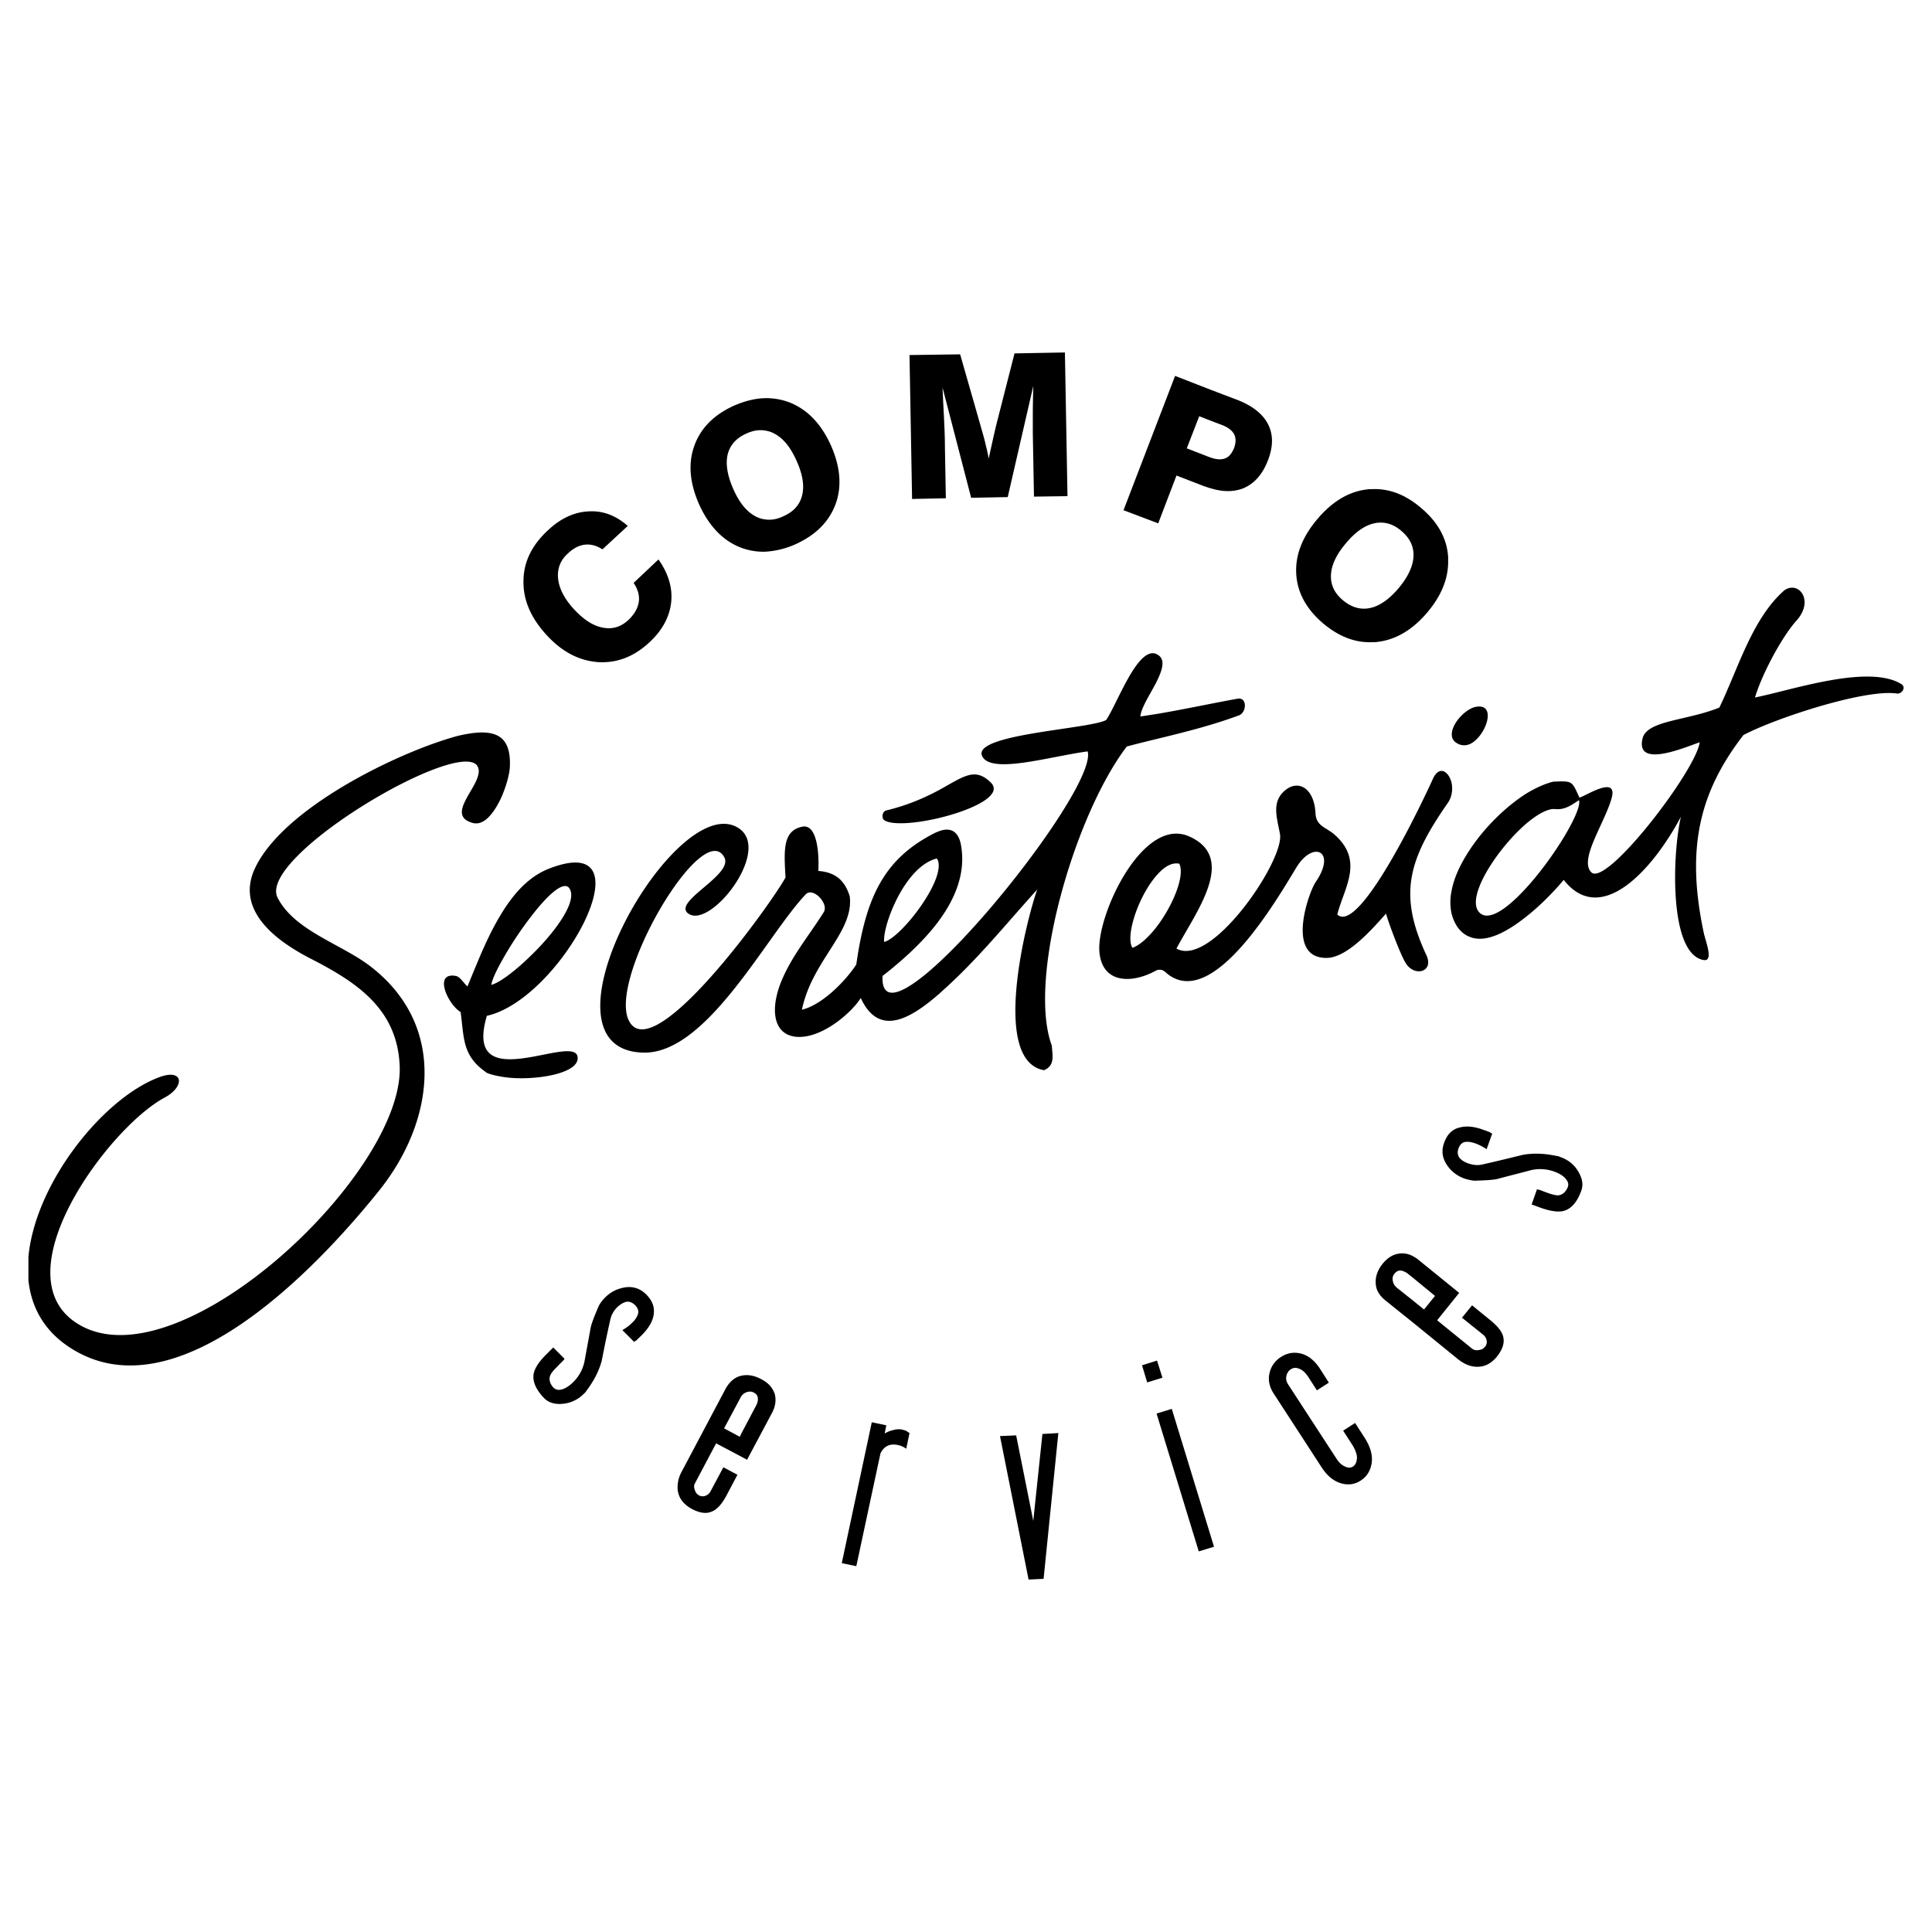 <svg xmlns="http://www.w3.org/2000/svg" width="2500" height="2500" viewBox="0 0 192.756 192.756"><g fill-rule="evenodd" clip-rule="evenodd"><path fill="#fff" d="M0 0h192.756v192.756H0V0z"/><path d="M88.24 81.844c.771.491 3.063.327 5.355-.21 3.297-.772 6.594-2.292 5.239-3.578-1.613-1.567-2.737-.538-5.239.819-1.286.678-2.947 1.45-5.192 1.987-.374.093-.491.771-.163.982zM189.711 68.257c-3.297-2.035-10.969.608-14.617 1.333.703-2.339 2.666-6.034 4.141-7.671 1.824-2.034.188-4.022-1.217-3.017-3.227 2.83-4.631 7.904-6.479 11.693-3.297 1.333-7.248 1.263-7.67 3.11-.678 2.97 4.162.889 5.707.351-.328 2.76-9.285 14.453-10.805 12.979-1.264-1.239 1.285-4.84 2.012-7.366.701-2.456-2.713-.164-3.205-.094-.771-1.684-.654-1.66-2.596-1.59-.795.187-1.684.584-2.596 1.123-2.08 1.286-4.256 3.414-5.752 5.683-.912 1.38-1.592 2.806-1.824 4.163a5.402 5.402 0 0 0 0 2.128c.115.515.326 1.006.631 1.45.352.468.748.771 1.193.936 1.637.678 3.811-.538 5.752-2.104 1.496-1.193 2.83-2.62 3.625-3.579 3.672 4.677 8.793-.865 11.693-6.291-.842 3.602-1.24 13.681 2.268 14.289 1.006.164.234-1.754.023-2.666-1.777-8.325-.537-13.985 3.953-19.785 3.25-1.707 12.137-4.606 15.293-4.139.352.047.633-.234.68-.515v-.117c-.023-.117-.093-.21-.21-.304zm-37.324 20.205c-1.895 2.105-3.812 3.531-4.771 2.596-1.496-1.473 1.848-6.524 4.771-8.98 1.053-.865 2.059-1.426 2.76-1.356.959.094 1.566-.351 2.385-.889.351.959-2.362 5.542-5.145 8.629zM57.627 105.674c.141-1.38-2.245-.631-4.654-.21-1.076.187-2.175.304-3.017.14-1.426-.28-2.245-1.356-1.38-4.256a6.836 6.836 0 0 0 1.38-.468c1.005-.444 2.035-1.146 3.017-1.987 5.87-5.052 10.103-15.505 1.754-12.208a7.226 7.226 0 0 0-1.754 1.006c-1.193.912-2.175 2.175-3.017 3.578-.935 1.543-1.707 3.25-2.362 4.841-.351.818-.655 1.59-.959 2.315-.374-.352-.749-.982-1.146-1.053-2.269-.421-.842 2.807.468 3.602.304 2.269.21 3.812 1.637 5.262.257.257.584.515.958.795.375.164.866.281 1.403.374.889.164 1.964.211 3.017.141 2.34-.142 4.539-.796 4.655-1.872zm-7.67-9.612a35.841 35.841 0 0 1 3.017-4.607c1.754-2.292 3.532-3.906 3.953-2.573.468 1.38-1.684 4.256-3.953 6.455-1.076 1.052-2.175 1.964-3.017 2.479-.374.234-.678.374-.935.444.046-.42.397-1.215.935-2.198z"/><path d="M64.175 105.02c6.361.163 12.278-11.646 16.207-15.786.725-.771 2.339.913 1.801 1.777-1.497 2.386-3.227 4.397-4.28 7.016-1.263 3.251-.491 5.706 2.292 5.402 2.386-.28 4.911-2.596 5.683-3.858 1.848 4.022 5.075 1.941 7.718-.327.094-.07.164-.141.257-.234 3.601-3.18 6.455-6.758 9.634-10.266-1.074 2.994-4.676 17.095.68 18.031 1.098-.468.842-1.45.771-2.456-2.455-6.642 2.244-22.965 7.482-29.84.959-.258 1.918-.491 2.877-.725 2.783-.678 5.543-1.356 8.326-2.385.771-.304.818-1.824-.141-1.661-2.479.444-5.379 1.076-8.186 1.543-.514.07-1.006.164-1.52.234.07-.842.889-2.082 1.52-3.274.654-1.286 1.1-2.479.094-2.946a.186.186 0 0 1-.094-.047c-1.848-.608-3.812 4.958-4.934 6.618-1.66.912-13.401 1.403-12.371 3.601.865 1.848 6.781.023 10.523-.468.771 2.643-8.607 15.341-14.92 21.141-3.251 2.993-5.683 4.162-5.543 1.263 1.918-1.497 4-3.344 5.543-5.402 1.73-2.315 2.806-4.935 2.268-7.741-.281-1.379-1.123-1.73-2.268-1.263-.094.047-.188.07-.281.117-5.238 2.619-6.945 6.618-7.881 13.143-1.029 1.59-3.367 4.021-5.425 4.513 1.029-4.958 5.215-7.74 4.771-11.318-.421-1.333-1.193-2.386-3.134-2.526.093-1.661-.094-4.7-1.59-4.419-2.011.397-1.824 2.455-1.684 5.074-1.497 2.713-13.143 18.919-15.598 14.336-2.222-4.116 7.343-20.393 9.495-16.347.936 1.777-5.332 4.467-3.555 5.636 2.338 1.52 8.84-7.039 4.514-8.793-6.478-2.597-20.346 22.355-9.051 22.637zm29.28-19.364c.07.07.117.164.141.257.094.28.07.631 0 1.006-.491 2.432-3.906 6.665-5.379 7.062-.188-1.567 2.034-7.53 5.238-8.325zM37.048 96.483c-2.876-2.269-7.647-3.578-9.354-6.922-2.035-4.045 17.843-15.855 19.901-13.189 0 .023.023.047.023.047.234.351.164.795-.023 1.286-.655 1.637-2.783 3.742-.444 4.396.141.047.281.047.444.047.936-.07 1.754-1.193 2.362-2.456.538-1.169.889-2.479.912-3.204.07-1.496-.281-2.409-.912-2.899-.584-.444-1.403-.562-2.362-.491-.608.047-1.263.164-1.941.327-5.823 1.567-17.469 7.18-20.252 13.283-1.894 4.187 2.198 7.18 5.542 8.91 4.677 2.386 8.7 5.052 8.933 10.734.444 10.616-21.515 31.384-31.711 25.958-8.606-4.584 2.572-19.761 8.255-22.801 2.058-1.1 1.918-2.947-.538-2.035-5.589 2.082-12.371 10.547-13.049 17.938v2.314c.281 2.619 1.497 4.958 4.022 6.642 10.781 7.203 25.116-8.278 30.963-15.575 5.45-6.781 6.9-16.323-.771-22.31zM146.635 74.244c1.613-.725 2.783-4.14.607-3.719a1.903 1.903 0 0 0-.607.234c-1.217.679-2.363 2.456-1.475 3.251.492.397.983.421 1.475.234z"/><path d="M115.438 96.787c.701-.164.795.281 1.402.632 4.467 2.76 10.432-7.46 12.488-10.851 1.66-2.76 4.07-1.684 1.941 1.426-.701 1.029-3.041 7.601 1.076 7.577 2.059 0 4.561-2.876 5.939-4.42.328 1.169 1.496 4.209 1.965 4.935.865 1.427 2.854.889 2.059-.795-2.807-6.034-1.824-9.472 2.104-15.131.211-.281.328-.585.398-.865a2.757 2.757 0 0 0 0-1.24c-.281-1.099-1.217-1.73-1.848-.351-.445 1.005-7.227 15.692-9.541 13.541.678-2.689 2.734-5.379-.328-8.021-.865-.725-1.801-.818-1.848-2.128-.141-2.433-1.66-3.321-2.971-2.292-1.496 1.193-.842 2.83-.561 4.467.352 2.689-6.875 13.33-10.336 11.365 1.871-3.555 6.127-9.027 1.285-11.178-1.145-.514-2.291-.304-3.367.375-3.25 2.058-5.799 8.325-5.613 11.061.234 3.25 3.205 3.274 5.613 1.964l.143-.071zm-2.456-2.221c-.727-1.169.584-5.075 2.314-7.109.748-.912 1.566-1.45 2.361-1.286.609 1.239-.725 4.35-2.361 6.431-.771.959-1.589 1.707-2.314 1.964zM155.707 115.449c-.162-.07-.303-.117-.396-.117-1.193-.257-2.314-.304-3.367-.116-1.334.327-2.666.654-4.023.958-.467.117-.959.07-1.473-.116-.375-.141-.678-.327-.865-.585-.164-.257-.188-.562-.07-.889.141-.397.373-.608.678-.654.305-.047.654.023 1.053.163.234.094.443.188.607.28.164.094.328.188.469.281l.561-1.567c-.047 0-.141-.046-.258-.14a1.574 1.574 0 0 1-.303-.117c-.094-.023-.211-.07-.352-.117-.889-.327-1.66-.397-2.291-.233-.771.163-1.287.678-1.59 1.521-.281.748-.211 1.449.209 2.127a3.439 3.439 0 0 0 1.801 1.45c.188.07.398.117.609.164.232.047.42.069.607.047.959-.023 1.66-.07 2.08-.164 1.123-.304 2.27-.585 3.393-.889a4.16 4.16 0 0 1 2.314.164c.49.187.889.421 1.123.725.232.28.303.538.188.818 0 .023-.023.07-.047.117-.211.421-.516.655-.889.701-.234 0-.586-.07-1.1-.257-.117-.047-.258-.094-.445-.164-.092-.047-.186-.07-.303-.116l-.281-.07-.537 1.521c.164.046.467.163.842.303.982.352 1.754.469 2.291.352.795-.188 1.402-.865 1.824-2.035.211-.584.117-1.216-.305-1.917-.397-.681-.981-1.148-1.754-1.429zM62.445 128.429c-.818.116-1.497.444-2.081 1.028a3.777 3.777 0 0 0-.397.468 2.519 2.519 0 0 0-.304.538c-.374.889-.631 1.543-.725 1.965l-.631 3.438a4.01 4.01 0 0 1-1.123 2.034c-.374.374-.771.632-1.146.726-.327.093-.608.023-.818-.188l-.093-.094c-.281-.374-.375-.748-.234-1.1.07-.21.304-.514.702-.888.07-.094.187-.188.304-.328.094-.069.164-.163.234-.233a.608.608 0 0 0 .187-.233l-1.123-1.123-.655.654c-.748.726-1.169 1.38-1.286 1.918-.164.796.21 1.638 1.076 2.526.445.421 1.076.607 1.871.514a3.343 3.343 0 0 0 2.034-.982c.14-.116.234-.233.281-.326.725-.959 1.24-1.941 1.521-2.994.257-1.333.538-2.689.842-4.046.093-.468.327-.912.701-1.286.304-.28.608-.468.912-.538.304-.046.585.07.865.328.281.304.375.584.304.864a2.042 2.042 0 0 1-.584.89 4.113 4.113 0 0 1-.515.444c-.164.116-.327.21-.468.304l1.169 1.169c.046-.046.14-.093.257-.163.07-.094.141-.164.234-.234.047-.069.14-.14.257-.257.678-.679 1.075-1.333 1.192-1.988.141-.771-.094-1.449-.725-2.081-.562-.563-1.24-.82-2.035-.726zM128.791 136.613c.232-.163.514-.188.842-.047.326.117.654.421.959.912l.795 1.239 1.193-.771-.912-1.427c-.562-.842-1.217-1.333-1.965-1.496-.68-.141-1.311-.023-1.918.374a2.533 2.533 0 0 0-1.123 1.59c-.164.679-.023 1.38.422 2.059l4.77 7.343c.562.865 1.217 1.403 1.988 1.613.701.188 1.355.094 1.941-.304.607-.397.959-.982 1.076-1.777.094-.771-.141-1.59-.725-2.502l-.938-1.45-1.191.771.818 1.263c.373.562.561 1.053.561 1.45-.023.397-.139.701-.396.865-.234.141-.492.141-.795 0-.328-.141-.633-.421-.889-.842l-4.795-7.366c-.164-.258-.234-.538-.164-.842.071-.281.212-.514.446-.655zM148.645 131.679l-1.777-1.449-1.006 1.239 2.129 1.707a.996.996 0 0 1 .328.538c.047.257 0 .468-.164.654-.164.211-.375.304-.631.327a.795.795 0 0 1-.656-.14l-3.484-2.83 2.199-2.736-4.094-3.32a2.074 2.074 0 0 0-.42-.28 2.222 2.222 0 0 0-1.402-.328c-.656.07-1.193.397-1.686.982-.537.654-.771 1.333-.725 1.988.023.654.352 1.216.959 1.707l2.854 2.291 4.396 3.578c.561.444 1.123.702 1.73.749.818.069 1.543-.258 2.152-1.006.537-.679.748-1.286.654-1.848-.069-.561-.538-1.168-1.356-1.823zm-6.571-1.029l-1.006-.818-1.707-1.357c-.211-.187-.352-.396-.398-.678-.07-.28 0-.515.164-.725.188-.234.398-.328.654-.305a1.6 1.6 0 0 1 .703.328l.584.468 2.105 1.73-1.099 1.357zM90.742 142.975l-.397-.258a.839.839 0 0 1-.257-.07 1.825 1.825 0 0 0-.935.023 2.94 2.94 0 0 0-.889.352l.164-.818-1.45-.305-2.994 14.055 1.45.305 2.409-11.249c.351-.725.936-1.006 1.73-.842.327.07.584.188.842.374l.327-1.567zM104.119 157.521l1.473-14.546-1.59.093-.912 8.676-1.707-8.536-1.613.07 2.851 14.313 1.498-.07zM115.438 135.748l-1.497.468.514 1.707 1.52-.468-.537-1.707zM115.391 141.033l4.209 13.751 1.521-.468-4.211-13.751-1.519.468zM77.014 140.986c.351-.654.444-1.286.281-1.918-.21-.607-.631-1.099-1.31-1.449-.725-.397-1.426-.515-2.058-.351h-.023c-.631.163-1.123.607-1.497 1.263l-4.374 8.255c-.351.632-.468 1.239-.421 1.848.094.818.561 1.45 1.426 1.918.749.397 1.403.491 1.918.28.538-.188 1.052-.725 1.543-1.66l1.076-2.035-1.403-.748-1.286 2.409a.92.92 0 0 1-.468.421.769.769 0 0 1-.678-.023.871.871 0 0 1-.421-.562c-.093-.257-.093-.468.023-.654l2.105-3.977 2.479 1.31.608.328 2.48-4.655zm-3.203 2.363l-1.567-.842 1.637-3.063c.023-.047.023-.07.046-.094.117-.188.304-.351.538-.444.257-.094.515-.094.725.023.281.14.421.351.421.585.023.257-.047.49-.187.748l-1.497 2.829-.116.258zM132.041 62.223c1.543 1.286 3.156 1.917 4.865 1.847.162 0 .326 0 .49-.023 1.848-.21 3.531-1.193 5.027-2.97 1.334-1.59 2.012-3.204 2.059-4.864v-.374-.257c-.117-1.871-1.029-3.508-2.736-4.935-1.543-1.31-3.156-1.917-4.84-1.847-.164 0-.328 0-.469.023-1.871.21-3.531 1.216-5.027 2.993s-2.199 3.602-2.082 5.472c.117 1.872 1.029 3.509 2.713 4.935zm2.223-7.997c.865-1.053 1.754-1.708 2.643-1.965.07-.023.115-.023.186-.047.959-.21 1.871.023 2.713.749.865.725 1.264 1.567 1.217 2.549-.047.982-.537 2.035-1.473 3.157-.865 1.029-1.754 1.685-2.643 1.941-.07.023-.141.023-.188.047-.959.211-1.871-.047-2.736-.771-.842-.702-1.24-1.543-1.193-2.526.046-.983.538-2.036 1.474-3.134zM117.379 47.443l2.783 1.076c.232.07.467.164.678.21 1.215.374 2.291.351 3.227-.023 1.1-.468 1.918-1.403 2.455-2.83.516-1.356.516-2.549-.023-3.578-.537-1.029-1.59-1.848-3.133-2.433l-2.525-.959-3.602-1.403-5.145 13.4 3.461 1.31 1.824-4.77zm2.267-5.917l1.193.468 1.053.398c.607.234 1.027.538 1.238.936.188.374.188.818 0 1.356-.232.562-.514.912-.912 1.053-.373.14-.818.117-1.379-.07-.047-.023-.094-.023-.141-.047l-2.291-.889 1.239-3.205zM94.367 49.712l-.094-5.239c0-.561-.023-1.356-.07-2.362-.047-1.029-.117-2.151-.164-3.438l2.853 10.991 3.649-.07 2.549-11.085c-.023 1.076-.047 2.012-.047 2.807v1.894l.117 6.337 3.344-.046-.258-14.336-5.027.094-1.684 6.595a60.718 60.718 0 0 0-.492 2.082c-.139.631-.279 1.239-.396 1.824-.094-.538-.234-1.1-.375-1.684-.139-.584-.326-1.169-.49-1.777l-1.988-6.946-5.052.07.257 14.359 3.368-.07zM59.662 66.059c1.894.117 3.578-.538 5.122-1.964 1.286-1.193 2.011-2.526 2.175-3.976.164-1.427-.257-2.876-1.263-4.303l-2.479 2.339c.421.631.608 1.263.515 1.894-.094.631-.444 1.24-1.029 1.8-.748.702-1.613.959-2.549.772-.936-.164-1.894-.772-2.853-1.8-.959-1.029-1.497-2.058-1.614-3.041-.117-1.005.21-1.871.958-2.549.562-.538 1.123-.818 1.708-.889.584-.07 1.169.094 1.754.468l2.525-2.338c-1.193-1.052-2.502-1.543-3.929-1.45-1.426.07-2.783.701-4.045 1.894-1.614 1.497-2.432 3.181-2.432 5.098-.023 1.894.771 3.695 2.362 5.402 1.519 1.637 3.204 2.502 5.074 2.643zM73.764 54.576a6.343 6.343 0 0 0 2.549.468 8.508 8.508 0 0 0 3.063-.749c2.011-.912 3.344-2.245 3.999-4.022.631-1.754.468-3.695-.468-5.823-.959-2.128-2.292-3.532-4.022-4.256a6.51 6.51 0 0 0-2.572-.468c-.982.023-2.011.281-3.087.749-2.011.912-3.321 2.245-3.953 3.999-.631 1.754-.467 3.695.468 5.823.959 2.127 2.292 3.554 4.023 4.279zm-1.17-9.214c.234-.958.866-1.66 1.871-2.104.655-.304 1.263-.397 1.848-.304.327.047.655.141.982.328.866.468 1.59 1.356 2.175 2.689.608 1.333.795 2.479.561 3.438-.233.958-.865 1.661-1.894 2.105-.632.304-1.24.397-1.824.304a2.723 2.723 0 0 1-.982-.327c-.865-.468-1.59-1.38-2.175-2.713s-.772-2.457-.562-3.416z"/></g></svg>